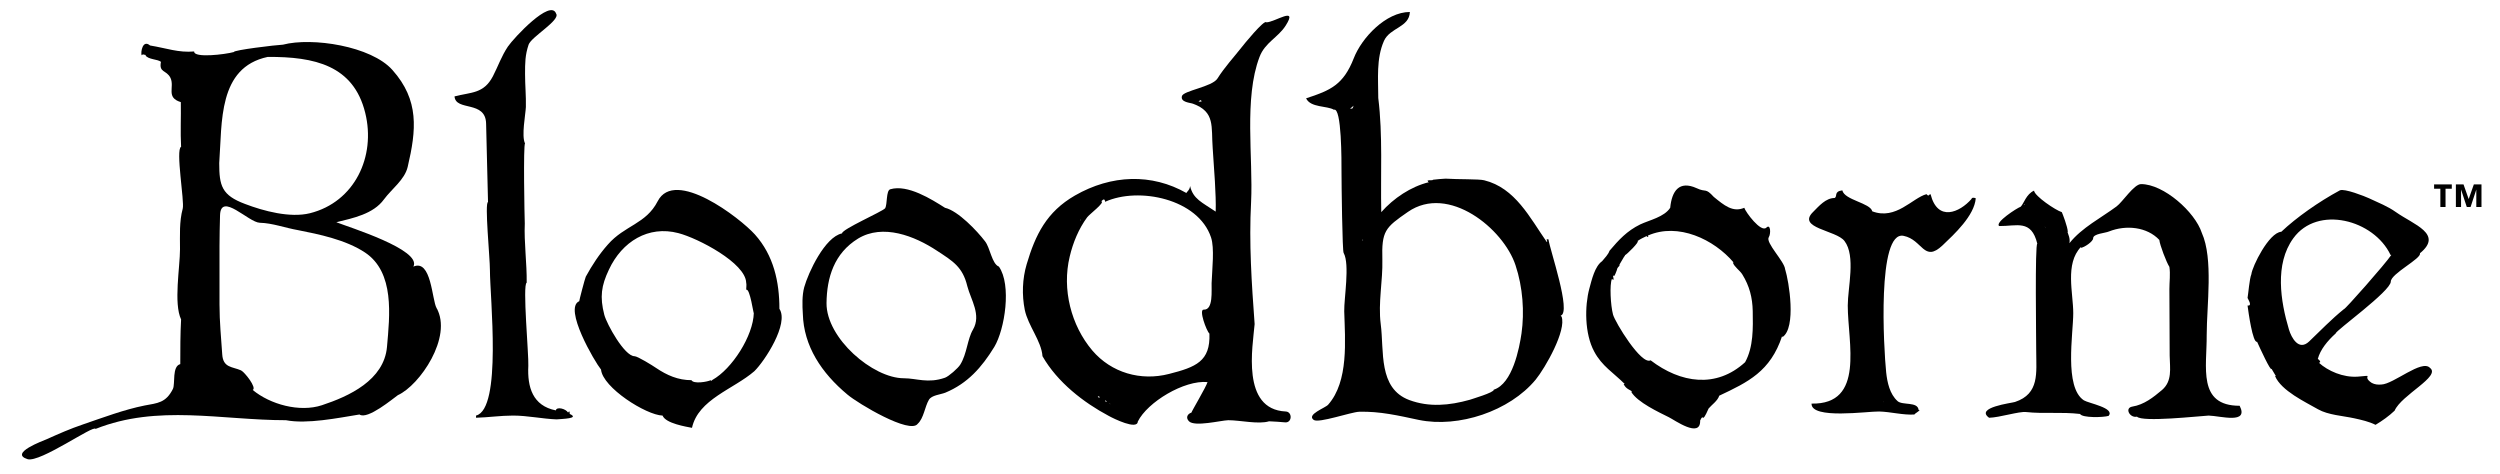 <?xml version="1.0" encoding="utf-8"?>
<!-- Generator: Adobe Illustrator 22.1.0, SVG Export Plug-In . SVG Version: 6.00 Build 0)  -->
<svg version="1.1" id="Layer_1" xmlns="http://www.w3.org/2000/svg" x="0px" y="0px" viewBox="0 0 918 174.1" style="enable-background:new 0 0 918 174.1;" xmlns:xlink="http://www.w3.org/1999/xlink" xml:space="preserve">

<path class="st0" d="M161.1,114.5c0,0.1,0.1,0.1,0.1,0.2C161.2,114.7,161.1,114.6,161.1,114.5z M161,114.3l0.1,0.1
	C161,114.4,161,114.3,161,114.3z"></path>
<path class="st0" d="M161.2,114.7c0,0.1,0.1,0.1,0.1,0.2C161.3,114.8,161.2,114.8,161.2,114.7z M160.3,113.1
	C160.3,113.1,160.3,113,160.3,113.1C160.3,113,160.3,113.1,160.3,113.1c-1.7-3-1.9-18.1-8.5-15.2c3.2-6.2-23.8-14.5-28.3-16.3
	c6.1-1.5,13.6-3,17.5-8.4c2.8-3.8,7.6-7.2,8.7-11.9c3.2-13.6,4.3-24.5-5.6-35.6c-7.8-8.8-29.5-12.1-40.2-9.3c-2.5,0.1-18.3,2-18,2.7
	c-3.2,0.9-14.8,2.3-14.6-0.2c-5.8,0.5-10.1-1.2-16.2-2.2c-2.7-2.3-3.5,2.4-3.1,3.6c0.7-0.6,0.5-0.2,1.6-0.1c0,0-0.1,0.1-0.2,0.1
	c1,1.6,4.5,1.4,5.7,2.4c-0.8,4.1,2,2.9,3.5,5.9c1.6,3.4-1.8,7.2,3.8,8.9c0.1,5.5-0.2,11,0.1,16.4c-2.1,1,1.3,20.1,0.6,22.7
	c-1.3,4.8-1,9.8-1,14.9c0,6.6-2.4,19.9,0.4,25.8c-0.3,5.4-0.3,10.9-0.3,16.4c-3.1,0.8-1.8,7.2-2.7,9.1c-2.6,5.2-5.7,5.2-10.4,6.1
	c-7.5,1.5-15.2,4.4-22.5,6.9c-5,1.7-8.8,3.4-13.5,5.5c-1.1,0.5-13.9,5.1-7,7.3c4.6,1.4,24.5-12.8,25-11.1
	c22.8-9.1,46.2-3.2,69.9-3.2c7.7,1.5,19-0.8,27-2.1c2.9,2.1,12.5-6,14.1-7.1C154.1,141.5,166.3,123.7,160.3,113.1z M98.3,20.9
	c17.2-0.1,31.5,3.1,35.8,20.5c4,16.1-3.9,32.8-20.3,36.9c-7.3,1.8-17-0.8-23.8-3.4c-8.6-3.2-9.5-6.7-9.5-15
	C81.6,44.9,80,24.8,98.3,20.9z M142.1,127.4c-1.1,12.2-13.9,18.1-23.9,21.4c-8.2,2.7-19-0.3-25.4-5.6c1.6-0.8-3-6.6-4.3-7.2
	c-3.2-1.4-6.6-0.9-6.9-5.9c-0.4-6-1-11.9-1-18.3V90.4c0-3.8,0.1-7.6,0.2-11.4c0.3-8.6,10.5,2.7,14.6,2.8c4.6,0.1,9.4,1.9,14,2.7
	C117,86,126.9,88,134,92.7C145,100,143.1,115.9,142.1,127.4z"></path>
<path class="st0" d="M161.3,114.9C161.3,115,161.4,115,161.3,114.9z M160.4,113.2c0,0,0-0.1-0.1-0.1
	C160.3,113.1,160.3,113.2,160.4,113.2z M161,114.4C161.1,114.5,161.1,114.5,161,114.4z"></path>
<path class="st0" d="M160.6,113.5c0.1,0.1,0.1,0.2,0.2,0.3C160.7,113.8,160.6,113.7,160.6,113.5z M160.4,113.2
	C160.4,113.2,160.4,113.3,160.4,113.2C160.4,113.3,160.4,113.2,160.4,113.2z"></path>
<path class="st0" d="M160.4,113.3c0.1,0.1,0.1,0.2,0.2,0.3C160.5,113.5,160.5,113.4,160.4,113.3z M160.7,113.8
	c0.1,0.1,0.1,0.2,0.2,0.3C160.8,114,160.8,113.9,160.7,113.8z"></path>
<path class="st0" d="M822.4,149c-15.6,0-12-14.2-12.1-26c0-10.7,2.5-28-1.8-37.5c-2.5-7.7-14-17.9-22.3-17.9c-2.6,0-6.8,6.6-9,8.2
	c-5.5,4.1-12.8,7.8-17.3,13.5c0.3-1.9-0.4-3-0.7-4.1h0.1c0-1.8-2-6.9-2.2-7.3c-2.3-0.7-10-5.9-10.2-7.9c-2.9,1.3-3.7,4.7-4.9,5.9
	c-1.4,0.5-9.6,5.8-7.9,7.1c6.4,0.1,11.8-2.6,14,6.5c-0.9-0.1-0.4,35.2-0.4,39.6c0,7.7,1.3,15.5-7.8,18.5c-1.2,0.4-14.8,2-9.5,5.8
	c3.9-0.1,11-2.4,13.6-2.1c6.4,0.7,12.9-0.1,19.8,0.7c0.8,1.5,8.6,1.3,10.5,0.7c2.4-2.9-7.3-4.6-9.1-5.7c-7.3-4.8-3.9-24.5-3.9-32
	s-3.1-18.1,2.8-24.3V91c1.2-0.1,4.5-2.3,4.5-3.5c0-1.7,4.5-1.9,5.8-2.5c6.3-2.5,14-1.7,18.5,3.1c0.2,1.9,2.6,8.2,3.7,9.9
	c0.4,2.6,0,5.5,0,8.1l0.1,24.5c0.1,4.8,1,9.3-2.8,12.6c-3.2,2.7-6.6,5.4-10.9,6.1c-3,0.5-0.9,4.3,1.7,3.7c1.9,2.1,22.7-0.2,26.3-0.4
	C815.3,152.7,825.9,155.9,822.4,149C821.2,149,823.1,150.3,822.4,149L822.4,149z M751.2,83.8c-0.1-0.2-0.3-0.4-0.4-0.7
	C750.9,83.3,751.1,83.5,751.2,83.8z M743.6,74.9c0,0.1-0.1,0.2-0.1,0.3C743.3,75,743.4,74.9,743.6,74.9z M573.1,115.9
	c4-1.2-4-24.2-4.5-28c-1.4-0.2-0.1,0.5-0.6,1c-6.2-8.9-11.6-19.9-23-22.7c-1.9-0.5-9.8-0.3-14.2-0.6c-1.5,0.1-3.1,0.2-4.6,0.4
	c-0.3,0.4-1.1,0-2,0.3c0.4,0.7-0.1,0.3,0.5,0.6c-6.6,1.6-13,5.9-17.5,11c-0.3-13.7,0.6-28.3-1.1-41.9c0-6.9-0.8-14.5,2.1-21
	c2.2-4.9,9.3-4.9,9.5-10.6c-8.8,0-17.7,9.5-20.6,17c-3.8,9.7-8.5,11.8-17.5,14.7c1.6,3.5,7.8,2.7,10.2,4.2
	c2.9-1.1,2.8,19.2,2.8,22.8c0,4.1,0.3,29.8,0.8,29.8c2.3,4.2,0.1,16.7,0.2,21.4c0.3,10.6,1.7,25.7-5.9,34.3c-1,1.2-8.1,3.6-5.3,5.6
	c1.8,1.3,13.7-2.9,16.7-3c7.6-0.2,14.4,1.4,21.9,3c14.6,3,33.3-3.2,42.9-14.8c3.5-4.3,11.4-18.1,9.5-23.2
	C573.2,116.2,573.2,116.1,573.1,115.9L573.1,115.9z M495.7,39.8c0.5-0.2,1-0.6,1.3-1C496.8,39.7,496.7,40.1,495.7,39.8z M500.5,87.9
	v0.5C500.3,88.2,500.3,88.1,500.5,87.9z M558.7,122.4c-0.8,5.5-3.3,18.5-10.2,20.7c0.3,1-8.3,3.5-8.8,3.7
	c-7.5,2.1-14.9,2.8-22.2,0.1c-11.5-4.3-9.2-18-10.5-27.9c-1-7.9,0.8-15.9,0.6-23.6c-0.3-10.6,1-11.8,9.4-17.6
	c14.9-10.3,35.1,6.2,39.5,19.6C559.2,105.5,559.8,114.6,558.7,122.4z"></path>
<path class="st0" d="M518.6,150.4C519.6,150.5,521,150.9,518.6,150.4C518.6,150.4,519,150.5,518.6,150.4z M540.6,75.3
	C539.8,75.6,539.8,74.9,540.6,75.3C540.6,75.3,540.4,75.2,540.6,75.3z M486,150.4C486,150.4,486,150.5,486,150.4
	C486,150.5,486,150.5,486,150.4z M723.9,73.1c-4.3,4.9-12.4,8.5-15-1.8c-1.2,0.4-0.4,1-1.5,0c-5.2,1.4-11.2,9.6-19.9,6.3
	c-0.7-3.1-10.2-4.1-11-7.7c-3.2,0.4-1.7,2.2-2.8,2.8c-3.3,0-5.8,3-7.9,5.1c-6.2,6,8.5,6.7,11.5,10.7c4.2,5.5,1.2,17.1,1.2,23.7
	c0,13.6,6.4,36.4-13.3,36c-0.2,5.9,20.7,2.8,24.8,2.9c4.3,0.1,8.9,1.4,13.1,1.1c-0.7,0,2.8-1.8,1.4-1.7c-0.3-3.1-5.9-1.6-7.7-3.2
	c-2.9-2.6-3.8-6.9-4.2-10.6c-0.9-8.7-3.4-52.1,6.4-50.1c7,1.4,7.4,10,14.3,3.5c4.3-4.1,11.7-10.9,12.2-17.3
	C724.7,72.5,724.1,72.5,723.9,73.1L723.9,73.1z M691.5,147.6c0.1,0,0.1-0.1,0.1-0.1C691.7,147.6,691.6,147.7,691.5,147.6z
	 M366.8,97.9c-2.6-1-3.2-6.9-5.1-9.3c-2.9-3.8-9.9-11.2-14.7-12.3c-4.9-3.1-13.7-8.7-20.1-6.8c-1.6,0.5-1,5.6-1.9,7
	c-1.2,1.3-15.9,7.7-15.8,9.2c-6.3,1.3-12.4,14.4-13.9,19.8c-0.8,3-0.7,6.7-0.5,9.7c0.3,11.9,6.9,21.8,16.4,29.7
	c3.9,3.3,23,14.7,25.8,10.7c2.2-2,2.6-6.3,4.1-8.8c1-1.7,4.2-1.9,6-2.6c8.2-3.4,13.4-9.3,18-16.8C369,120.9,371.5,104.6,366.8,97.9
	C366.3,97.7,367.7,99.1,366.8,97.9L366.8,97.9z M358.8,96.4h0.1C358.8,96.5,358.8,96.4,358.8,96.4z M357.3,121
	c-2.1,3.5-2.2,8.9-4.7,12.9c-0.8,1.3-4.2,4.3-5.6,4.8c-6.3,2.2-10.4,0.2-15.1,0.2c-11.4,0-28.5-14.7-28.4-27.6
	c0.1-9.4,2.8-18.3,11.6-23.7c9.1-5.5,20.7-1,29,4.5c5.8,3.8,9.4,5.9,11.1,13C356.5,110.1,360.4,115.6,357.3,121z M893.8,69.3h2.3V76
	h1.9v-6.7h2.3v-1.6h-6.5V69.3z M908.4,67.7l-1.9,5.4l-1.9-5.4h-2.8V76h1.9v-6.4l2.1,6.4h1.4l2.1-6.4V76h1.9v-8.3L908.4,67.7z
	 M209.2,152c0-0.9-0.1-1.3-0.6-0.5c-0.8-1.4-4.2-2.3-4.5-0.8c-8.5-1.7-10.5-8.5-10.1-16.4c0.2-3.9-2.2-29.8-0.6-30.5
	c0.1-6.9-1-14.9-0.7-21.7c-0.1-2.1-0.6-29.2,0.1-29.4c-1.4-2.7,0.2-10.8,0.3-13.4c0.1-4-0.3-8-0.3-12.1s0-6.9,1.3-10.8
	c1-2.9,11.8-9,10.1-11.4c-2-5.6-15.5,8.9-17.7,12.1c-2.4,3.6-3.5,7-5.5,10.9c-3.4,6.5-8,5.8-14.1,7.4c0.4,5.6,11.5,1.3,11.6,10.1
	l0.7,28.7c-1.3,0.3,0.7,20.3,0.7,25c0,10,4.5,51-5.1,53.4v0.8c4.3-0.1,9-0.8,13.6-0.8c5.3,0,10.7,1.2,16,1.4
	C206.5,153.8,213,153.7,209.2,152z"></path>
<path class="st0" d="M204,153.9C203.6,153.8,203.7,153.9,204,153.9z"></path>
<path class="st0" d="M286.2,113.4c0-9.9-2.1-19.6-9-27.3c-5.5-6.1-29.4-24.5-35.7-12.2c-4.3,8.4-12.1,8.8-18.3,15.9
	c-3.2,3.6-5.8,7.6-8.1,11.8c-0.3,0.6-2.5,9-2.4,9c-5.9,2.5,5.7,22.3,8,25.1c0.6,6.6,16.5,16.7,22.6,16.9c1.1,2.9,8.8,4.1,10.8,4.5
	c2.3-10.5,15.3-14.2,22.9-20.8C280.8,132.6,289.8,118.8,286.2,113.4L286.2,113.4z M261.6,139.5c-0.4,0.4-0.6,0.5-0.6,0.1
	c-1.2,0.6-6.3,1.5-7.1,0c-4.9,0-9-1.8-13-4.5c-1.3-0.9-6.8-4.3-7.9-4.3c-3.7,0-10.2-11.8-11.1-15.2c-1.7-6.6-1.1-10.7,1.7-16.6
	c4.8-10.3,14.5-16.3,25.5-13.4c7.3,1.9,24.7,11,24.9,18.2c0.2,0.7,0,1.8,0,2.6c1.4-0.7,2.7,9.2,2.8,8.5
	C276.6,123.3,268.8,135.5,261.6,139.5C261.4,139.6,264.3,138,261.6,139.5L261.6,139.5z M472.1,151.1c-16.4-0.8-12.1-23.8-11.4-32.1
	c-1.1-15.1-2.1-29.7-1.3-44.8c0.8-16.2-2.7-38.1,3.1-53.3c2-5.3,6.8-7.1,9.6-11.5c4.7-7.4-4-1.2-7.1-1.2c-0.7-1.2-8.5,8.4-9.1,9.2
	c-2.9,3.7-6.1,7.1-8.9,11.5c-2,3-12.5,4.4-13,6.4c-0.6,2.3,3.1,2.4,4.1,2.8c8.2,3,6.6,8.4,7.2,16.3c0.5,7.7,1.3,17,1.1,23.3
	c-5-3.4-8.3-4.6-9.4-9.4c-0.1,1.6-1.5,2.3-1.3,2.6c-12.8-7.3-27.6-6.8-41,0.9c-10.4,6-14.5,14.4-17.7,25.2
	c-1.6,5.4-1.8,11.3-0.7,16.8c1.2,5.8,6.1,11.4,6.5,17c5.5,9.6,15.1,17,24.3,21.9c1.8,1,10.5,5.3,10.7,2.1c3.5-7.1,17-15.3,25.6-14.5
	c-0.4,1.6-6,11-5.9,11.2c-1.5,0.5-2.2,1.9-0.9,3.2c2.1,2.1,11.6-0.3,14.4-0.4c4.4,0,11.1,1.6,15,0.4c2,0.1,4,0.2,6,0.4
	C474.5,155.2,474.6,151.2,472.1,151.1C471.9,151.1,474.7,151.2,472.1,151.1L472.1,151.1z M405.8,74.1c12.3-5.6,34.2-1.1,38.9,13.1
	c1.3,3.9,0.4,11.5,0.2,16.8c-0.1,2.6,0.7,9.9-2.9,9.7c-1.9-0.1,1,7.8,2.1,8.8c0.4,10.2-5,12.3-14.8,14.8
	c-10.4,2.7-21.2-0.4-28.2-8.6c-7.8-9.2-11.2-22.5-8.3-34.5c1.2-5.1,3.3-10.2,6.4-14.4c0.9-1.2,6.7-5.5,5.2-5.9
	C405.2,73,405.7,73,405.8,74.1C408,73.1,405.7,73.8,405.8,74.1L405.8,74.1z M396.8,80.6c0.1,0.3,0,0.3-0.2,0.3
	C396.7,80.7,396.7,80.7,396.8,80.6z M403.1,145.7c0.2-0.3,0.5-0.2,0.8,0.2C403.6,146,403.3,146,403.1,145.7
	C403.1,145.7,403.2,145.8,403.1,145.7z M405.8,147.3V147c0.3,0.1,0.5,0.3,0.7,0.5C406.2,147.5,406,147.5,405.8,147.3z M407.5,148.2
	c0.1,0.1,0.2,0.1,0.2,0.2C407.5,148.4,407.4,148.3,407.5,148.2C407.6,148.3,407.5,148.3,407.5,148.2z M417.7,147.8
	C417.7,147.8,417.8,147.9,417.7,147.8C417.7,147.9,417.7,147.9,417.7,147.8z M441.2,37.3h-1.1C440.8,36.6,441.1,36.6,441.2,37.3z
	 M655.5,98.9c-0.2-2.9-7.3-9.8-6-11.8c0.8-1.2,0.7-5.1-0.9-3.5c-2,1.9-7.6-5.7-8.1-7.3c-4.2,1.8-7.4-0.9-11.2-4
	c-3.2-3.5-2.7-1.5-6.3-3.2c-6.4-2.9-9.1,1-9.7,7.2c-2.2,3.4-7.6,4.5-11,6.1c-4.9,2.4-7.9,5.7-11.3,9.7c-0.4,1.3-1.8,2.7-2.7,3.8
	c-2.7,1.9-3.8,6.8-4.7,10.1c-1.7,6.3-1.8,16.5,1.8,23.1c2.8,5.3,7.1,7.8,11.2,11.9h-0.4c0.8,1.9,2.6,2.2,3.1,2.8
	c-0.1,0-0.2,0-0.3,0.1c2.2,3.8,10.2,7.5,13.8,9.3c1.9,0.9,11.7,8,11.5,1.2c1.5-3.2,0.3,2,3.1-4.4c1.1-1.3,3.4-2.9,3.9-4.7
	c10.6-5,18.8-8.9,23.1-21.9c0,0.1,0.1,0.2,0.1,0.4C659.7,120.4,656.9,103.2,655.5,98.9C655.4,98.7,656.9,102.9,655.5,98.9
	L655.5,98.9z M596.7,93.7c0.5-0.1,5.6-5.1,4.6-5.2c1-0.7,2.2-1.3,3.3-1.8c0.6,0.5,0.8,0.5,0.5-0.2c11.1-4.9,24.3,1.4,31.5,9.9h-0.3
	c0.5,1.6,2.6,2.9,3.5,4.4c2.6,4.2,3.7,8.5,3.8,13.4c0.1,6.2,0.3,13.2-2.8,18.8c-10.6,9.7-23.7,7.7-34.7-0.7
	c-3.4,1.9-13.1-14.1-13.8-16.8c-0.9-3.4-1.3-11-0.4-13.1c0.9,0.9,0.6-0.2,0.4-1c0.1-0.1,0.1-0.2,0.2-0.4c0,1.6,1.3-1.9,1.4-2.5
	c0.6-1,0.8-0.5,0.8-1.4L596.7,93.7C596.9,93.7,596,94.9,596.7,93.7z M892.3,135.1c-3-3.3-13.4,6-17.9,6.1c-1.2,0.1-2.4,0-3.5-0.6
	c-4.1-2.7,1.7-2.9-5.1-2.3c-5.4,0.4-11-2.1-14.3-5.1c1.1-0.1,0-1.2-0.4-1.4c0.9-3.4,3.5-6.6,6.6-9.4c-0.3-0.8,20.2-15.5,20.2-19
	c0-2.9,11.4-8.5,10.7-10.4c8.7-7.1-2.3-10.5-8.8-15.1c-3.1-2.2-6.3-3.4-9.9-5.1c-1.5-0.7-9.1-3.7-10.7-2.9c-7.8,4.2-16,10-21.5,15.2
	c-4.6,0.3-10.7,12.8-11,15.6c-0.7,1.7-1.1,7-1.4,8.7c0.4,0.9,1.8,3,0,2.8c0.3,2.3,1.9,13.9,3.5,13.3c0.9,2,5.1,11.2,5.3,9.9
	c0.5,0.9,1.1,1.8,1.6,2.7h-0.3c2.3,5.4,11.1,9.5,15.8,12.2c3.7,2.1,9.2,2.4,13.3,3.3c2.7,0.6,5.4,1.2,7.8,2.4c2.5-1.5,4.9-3.2,7-5.2
	C881.8,145,896.4,138.2,892.3,135.1L892.3,135.1z M840.5,121c-3.1-10.4-5.3-24,1.6-33.5c8.9-12.3,29.6-6.8,35.7,6.1h0.3
	c-2.1,3.2-17.2,20.3-17.4,19.9c-4.6,3.7-8.6,7.9-12.8,11.9C844.1,129,841.4,124,840.5,121L840.5,121z"></path>
<path class="st0" d="M858.4,141.1C858.4,141.1,858.4,141.2,858.4,141.1C858.3,141.1,858.4,141.1,858.4,141.1z M857.9,141.7
	c0,0.1-0.1,0.1-0.1,0.2C857.7,141.7,857.8,141.7,857.9,141.7C857.8,141.7,857.8,141.7,857.9,141.7z"></path>
</svg>
